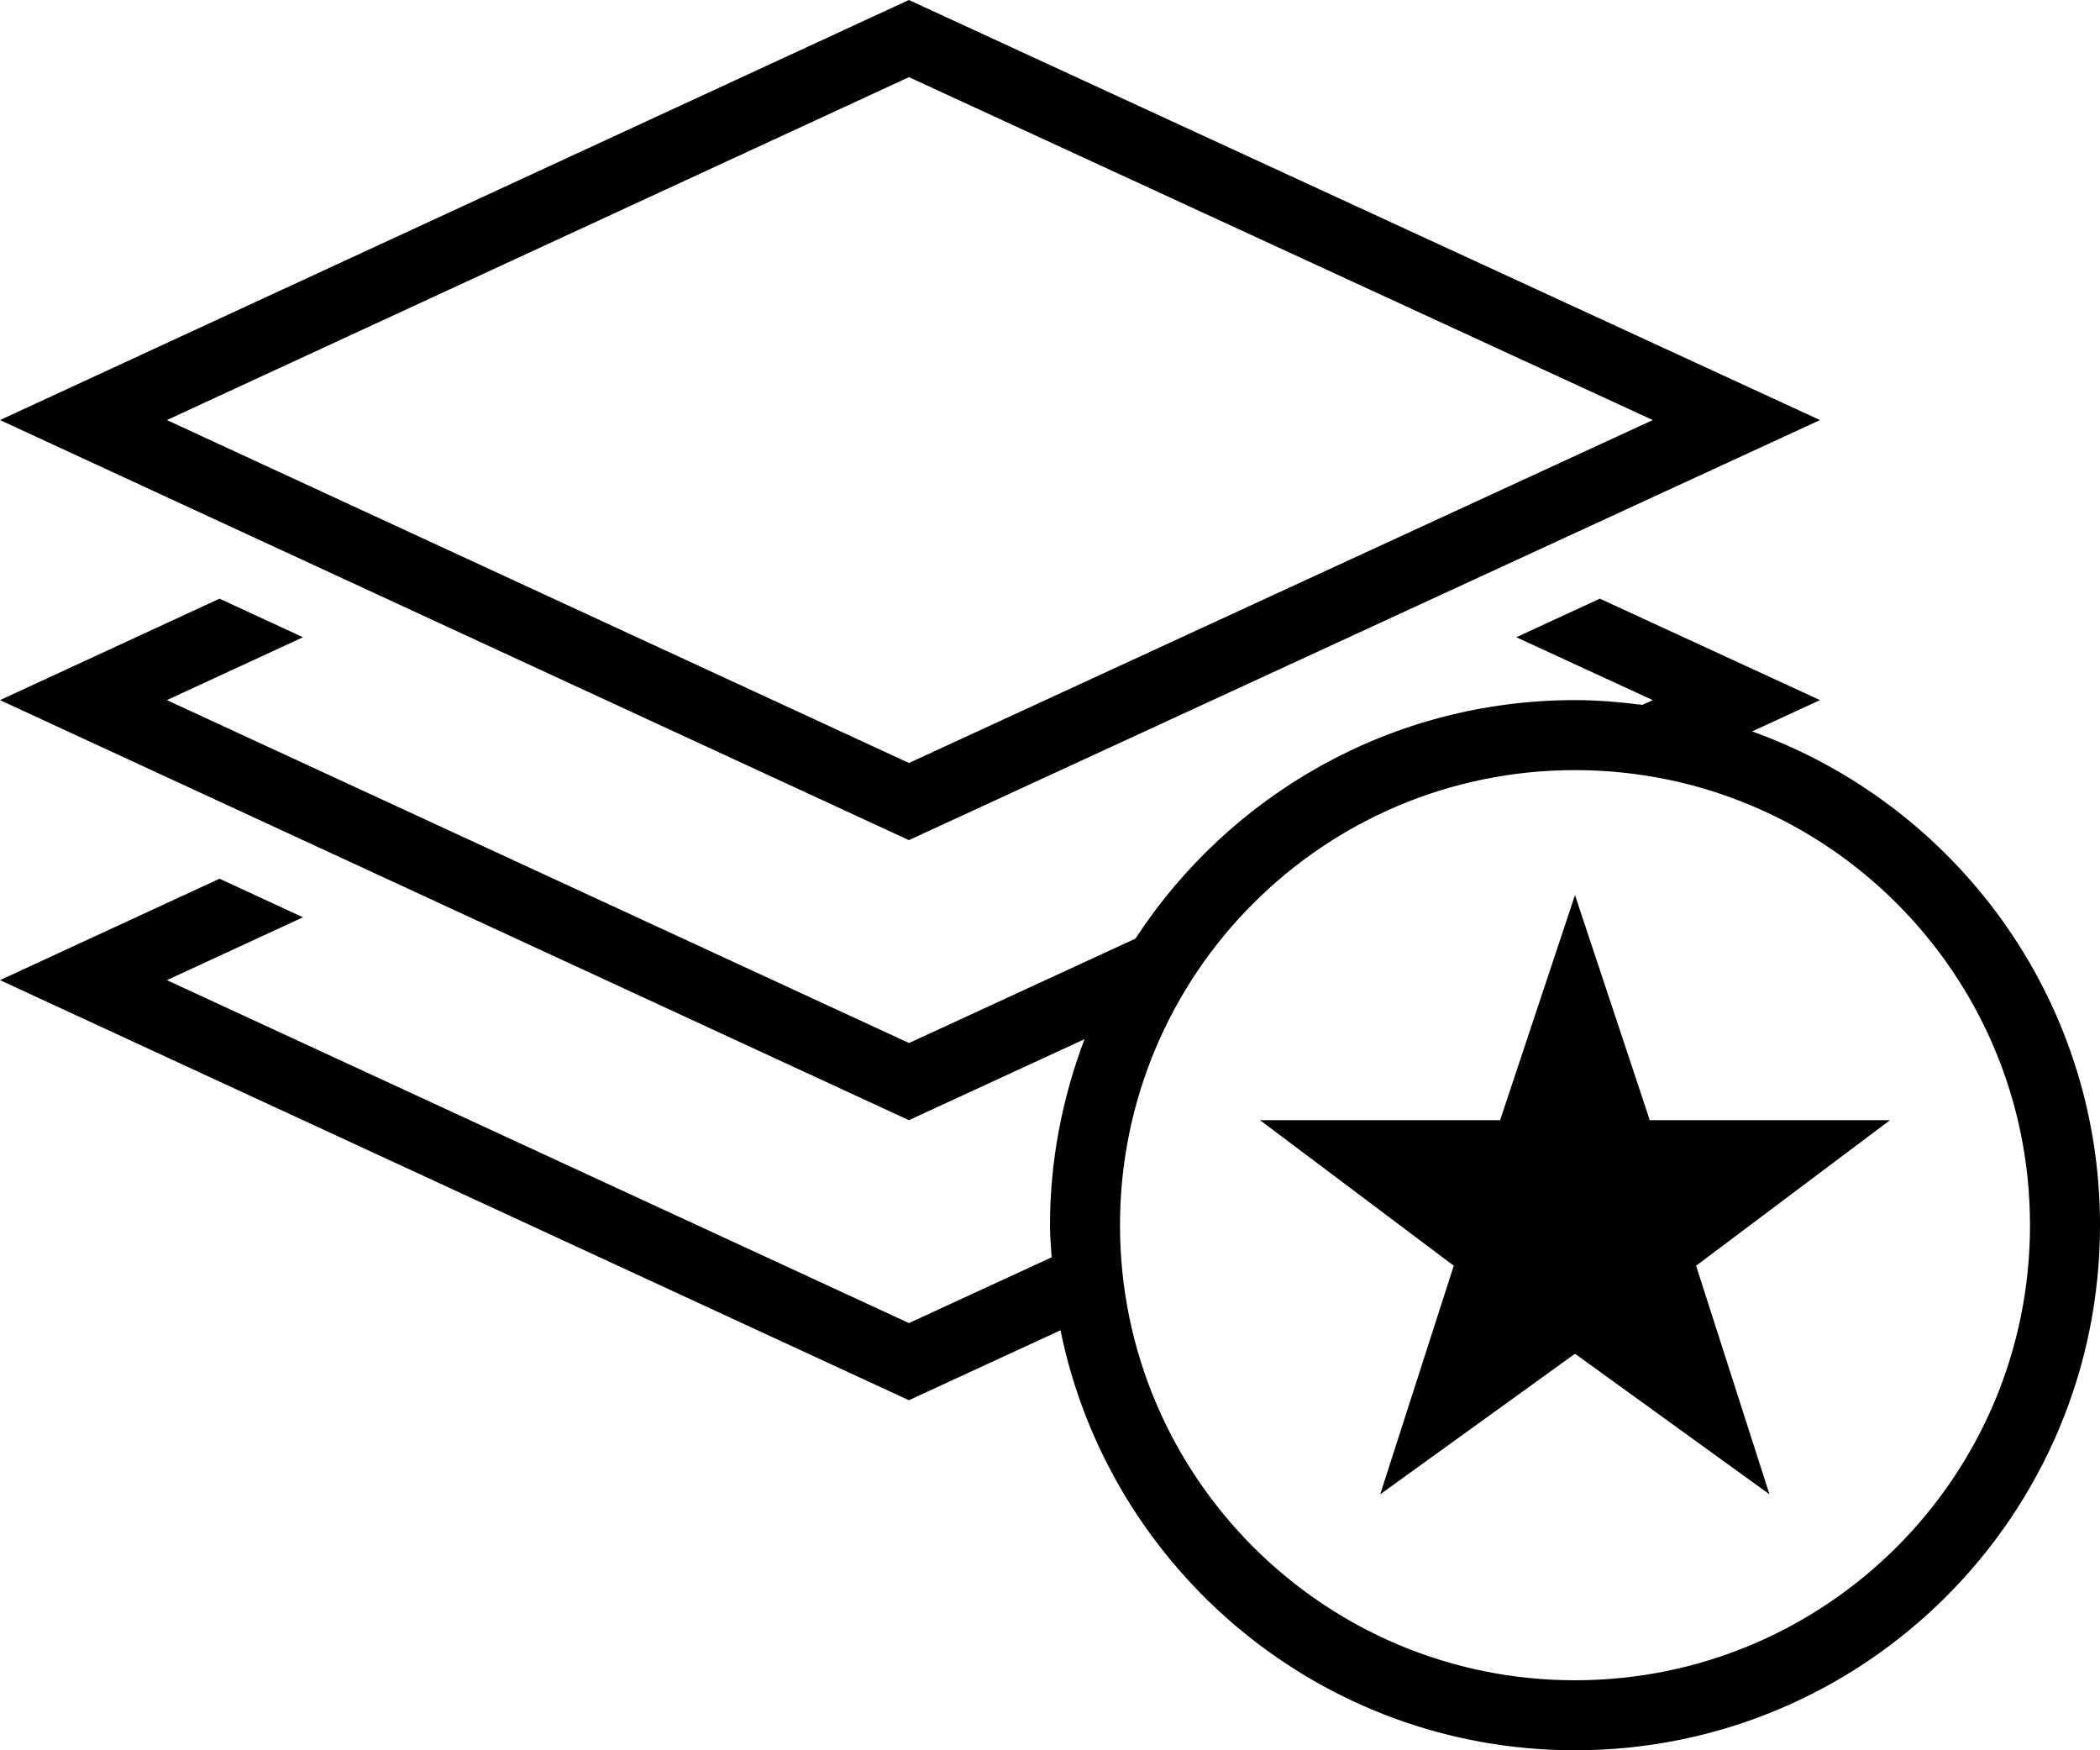 <svg id="Layer_1" enable-background="new 0 0 30 25" viewBox="0 0 30 25" xmlns="http://www.w3.org/2000/svg"><g id="layer-star-7"><path d="m26 6-13.016-6-12.984 6 12.984 6zm-13.015-4.898 10.626 4.898-10.626 4.898-10.601-4.898z"/><path d="m25.03 10.447.97-.447-3.145-1.449-1.194.551 1.95.898-.148.068c-.317-.04-.636-.068-.963-.068-2.631 0-4.941 1.357-6.28 3.407l-3.234 1.491-10.602-4.898 1.944-.898-1.192-.551-3.136 1.449 12.984 6 2.509-1.157c-.313.827-.493 1.72-.493 2.657 0 .155.014.307.023.459l-2.038.939-10.601-4.898 1.944-.898-1.192-.551-3.136 1.449 12.984 6 2.166-.999c.696 3.423 3.722 5.999 7.35 5.999 4.143 0 7.5-3.358 7.5-7.5 0-3.253-2.074-6.014-4.97-7.053zm-2.53 13.553c-3.59 0-6.5-2.91-6.5-6.5s2.91-6.5 6.5-6.5 6.5 2.91 6.5 6.5-2.91 6.5-6.5 6.5z"/><path d="m23.568 16-1.068-3.215-1.07 3.215h-3.43l2.768 2.079-1.051 3.265 2.783-2.008 2.778 2.008-1.048-3.265 2.77-2.079z"/></g></svg>